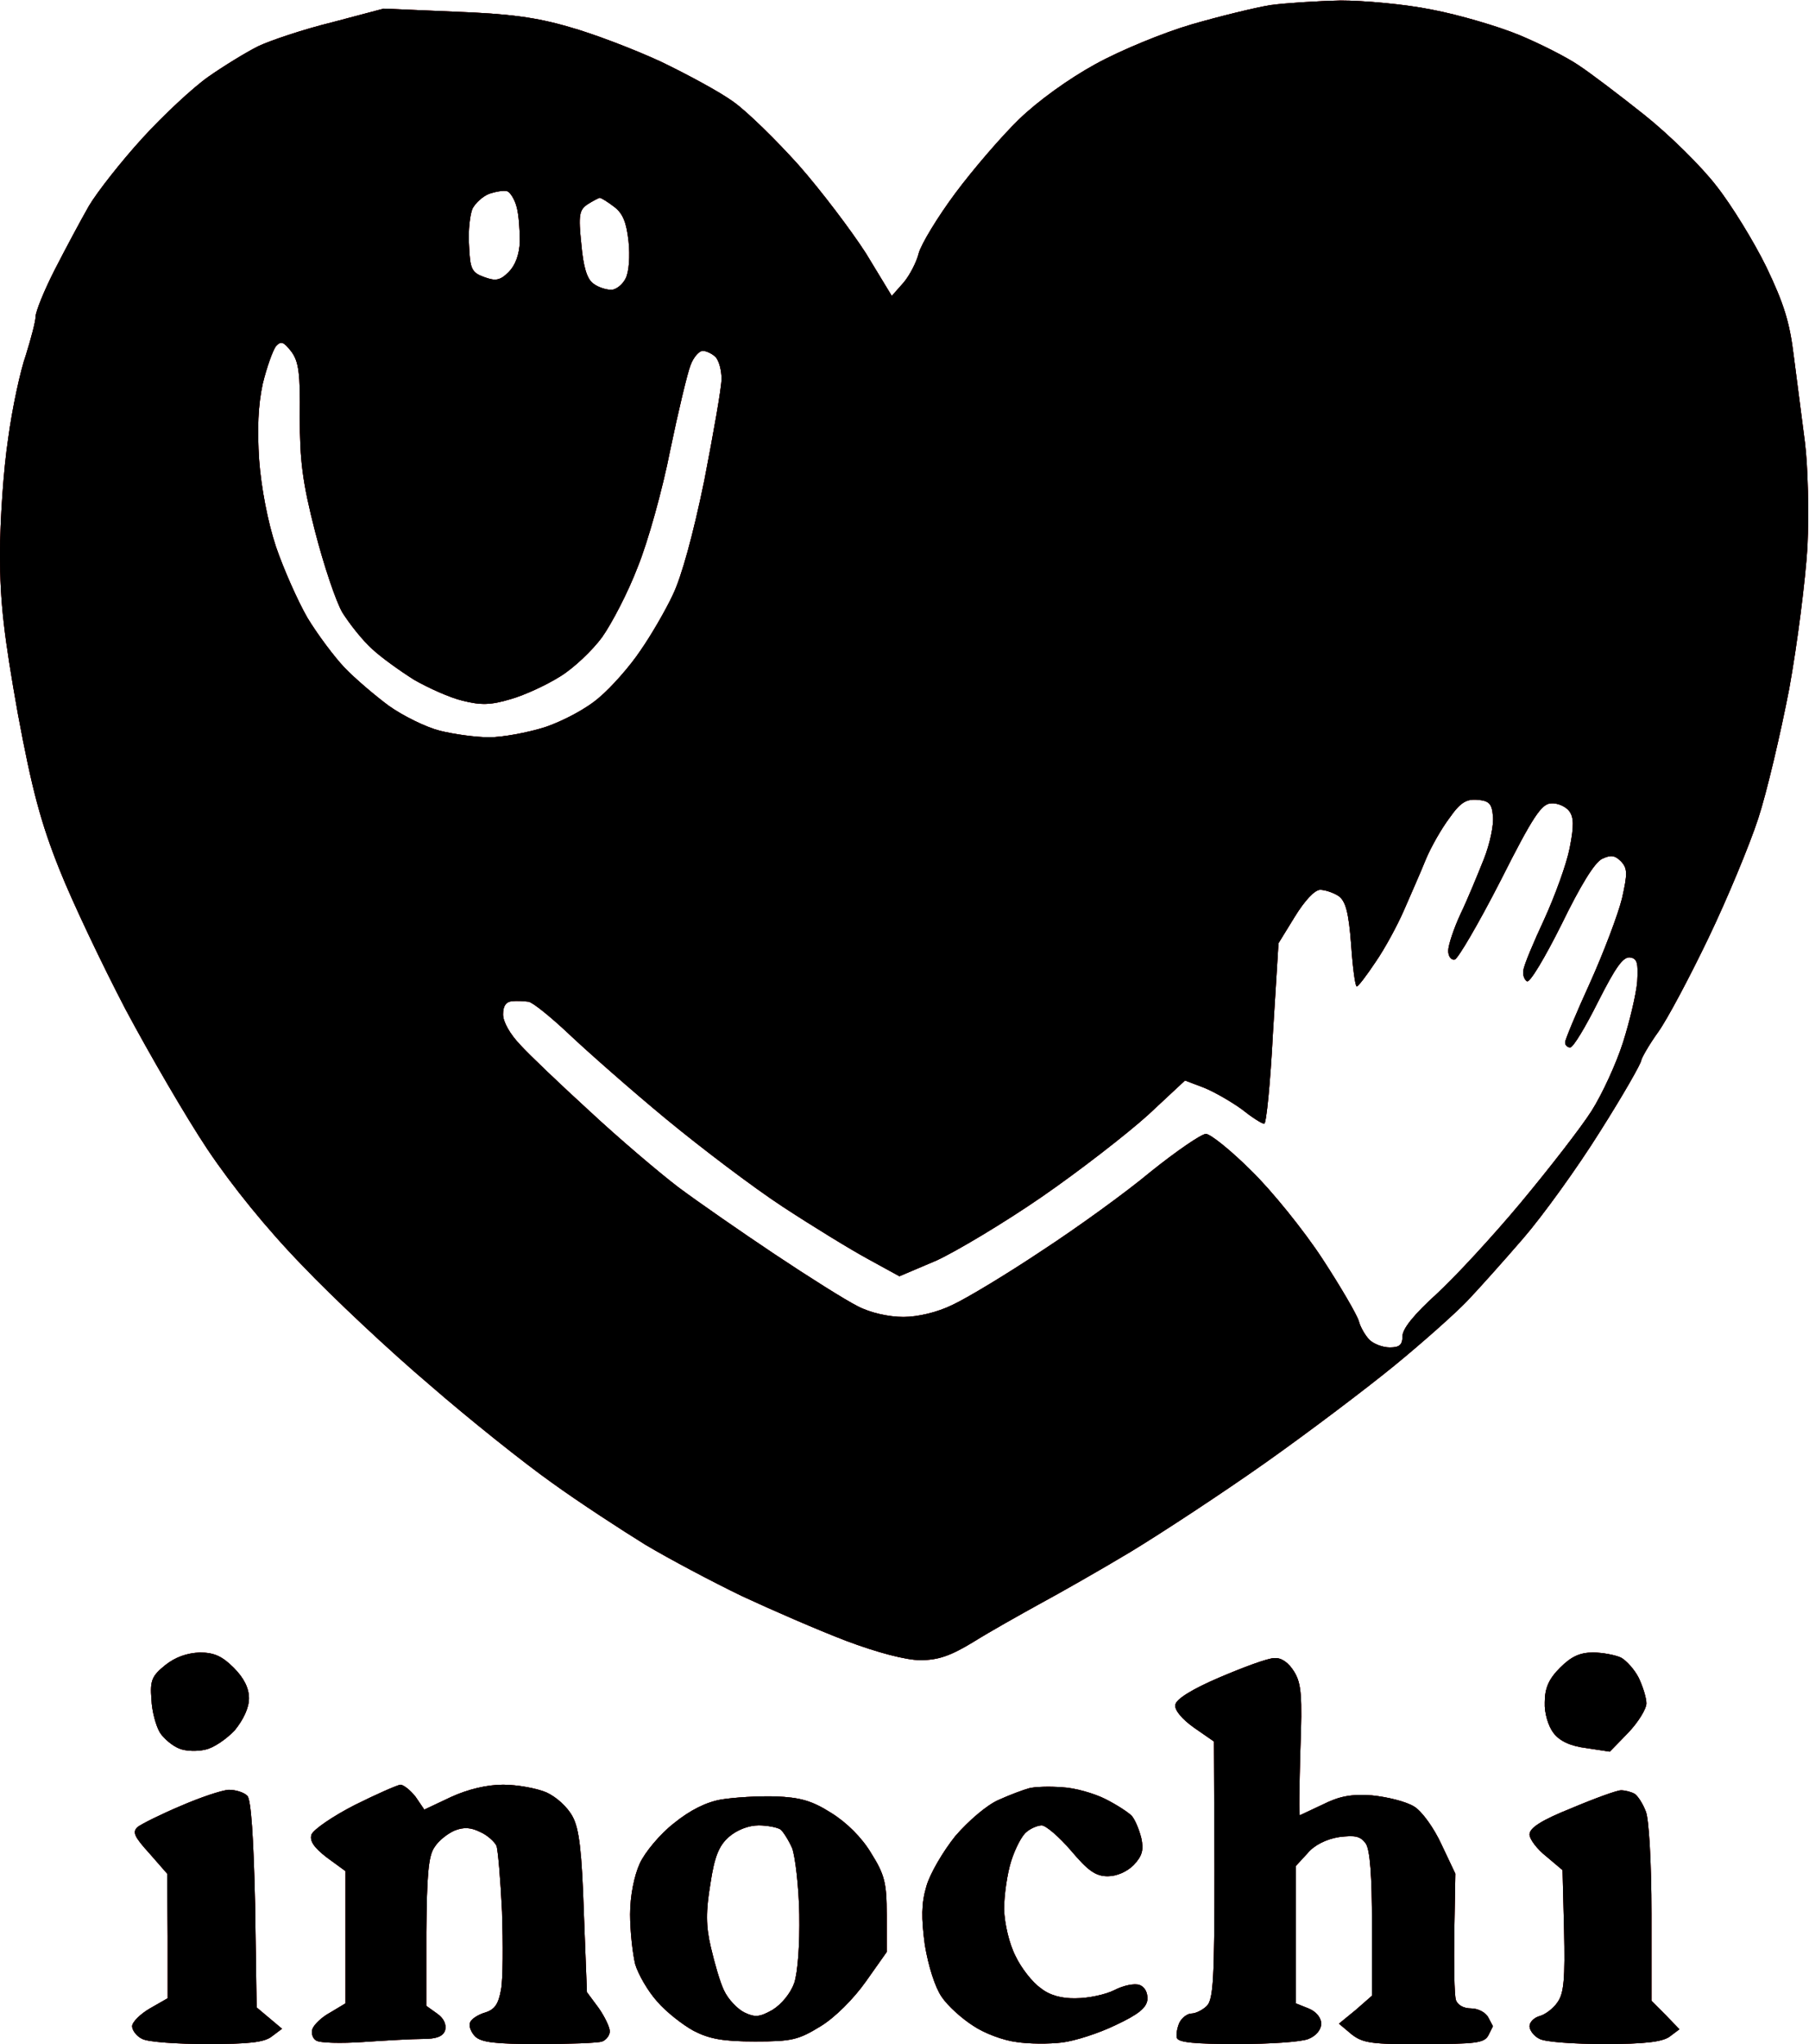 <svg xmlns="http://www.w3.org/2000/svg" buffered-rendering="static" xmlns:xlink="http://www.w3.org/1999/xlink" width="356px" height="402px" viewBox="0 0 356 402">
<desc>
This file was created by http://www.h2.dion.ne.jp/~defghi/img2svg3/img2svg3.htm at Wed Feb 28 2024 22:14:51 GMT+0900 (日本標準時)
</desc>
<defs>
<g id="rgb" style="isolation:isolate;">
<g id="r" style="mix-blend-mode:screen;">
<path d="M263.8 .1c-4.6 .1-10.8 .5-13.8 .9-3 .5-10 2.2-15.5 3.8-5.5 1.6-14 5.1-18.9 7.8-5.3 2.9-11.4 7.3-15.1 10.9-3.4 3.3-9 9.8-12.5 14.5-3.5 4.7-6.7 10-7.2 11.8-.4 1.7-1.8 4.4-3 5.8l-2.3 2.6-5.1-8.4c-2.9-4.5-8.8-12.3-13.2-17.3-4.4-4.9-10.2-10.6-12.9-12.5-2.6-1.9-9.1-5.4-14.3-7.9-5.2-2.4-13.3-5.5-18-6.8-6.5-1.9-11.8-2.6-22.5-3l-14-.6-10.2 2.7c-5.7 1.4-12.2 3.6-14.5 4.7-2.4 1.2-6.8 3.9-9.8 6-3 2.1-8.9 7.6-13 12.1-4.2 4.6-8.9 10.6-10.5 13.3-1.6 2.8-4.6 8.4-6.7 12.5-2.1 4.1-3.8 8.3-3.8 9.3 0 .9-.9 4.3-1.9 7.5-1.1 3.1-2.7 10.5-3.5 16.5-.9 5.9-1.6 16.1-1.6 22.7 0 9.5 .8 16.1 3.5 31.3 2.8 15.1 4.6 21.7 8.2 30.7 2.5 6.3 8.4 18.7 13 27.5 4.7 8.8 11.9 21.2 16.1 27.5 4.9 7.3 11.7 15.7 18.7 22.9 6 6.3 17.3 16.9 25.1 23.5 7.7 6.7 18.5 15.3 24 19.2 5.4 3.9 13.7 9.3 18.4 12.2 4.7 2.8 13.2 7.3 19 10.1 5.8 2.7 15 6.7 20.5 8.8 6.1 2.3 11.8 3.8 14.6 3.8 3.5 0 5.9-.8 10.5-3.6 3.2-2 9.1-5.3 12.9-7.4 3.9-2.1 12-6.7 18-10.3 6.1-3.7 18-11.5 26.5-17.5 8.5-6 20-14.7 25.5-19.2 5.5-4.5 11.9-10.2 14.2-12.6 2.3-2.4 7.3-8 11.1-12.4 3.8-4.4 10.6-13.8 15.1-21 4.5-7.1 8.1-13.4 8.1-14 .1-.5 1.5-3 3.3-5.5 1.8-2.5 6.2-10.8 9.9-18.5 3.7-7.7 8.1-18.3 9.8-23.5 1.7-5.2 4.4-16.7 6.1-25.5 1.6-8.8 3.2-21.4 3.6-28 .3-6.7 .1-15.7-.5-20.5-.6-4.7-1.6-12.3-2.2-17-.8-6.7-2-10.4-5.4-17.5-2.4-4.9-6.8-12.1-9.8-15.9-2.9-3.8-9.3-10.1-14.2-14-4.9-3.9-10.7-8.3-13-9.8-2.2-1.5-7.5-4.2-11.6-5.9-4.1-1.7-11.9-4-17.2-5-5.4-1.1-13.5-1.8-18-1.8ZM99.8 37.6c0.6 .2 1.5 1.6 1.9 3.2 .4 1.5 .6 4.5 .6 6.7-.1 2.6-.9 4.7-2.2 6-1.7 1.7-2.6 1.8-4.8 1-2.5-.9-2.8-1.6-3-6.3-.2-2.8 .2-6.1 .7-7.2 .6-1.1 2-2.4 3.3-2.9 1.2-.4 2.8-.7 3.5-.5ZM118 38.9c0.3 0 1.6 .8 2.9 1.8 1.7 1.3 2.4 3.1 2.8 6.8 .3 2.8 .1 6-.6 7.3-.6 1.2-1.9 2.2-2.8 2.2-1 0-2.6-.5-3.5-1.2-1.3-.9-2-3.3-2.4-7.8-.6-5.7-.4-6.7 1.2-7.8 1.1-.7 2.1-1.2 2.4-1.3ZM57.3 69.1c1.5 2 1.8 4.3 1.7 12.9 0 8.5 .5 12.8 3 22.5 1.7 6.6 4.1 13.8 5.4 16 1.4 2.2 3.9 5.4 5.8 7.1 1.8 1.7 5.6 4.4 8.3 6.1 2.8 1.6 7 3.5 9.5 4.1 3.6 .9 5.5 .9 9.5-.3 2.8-.8 7.1-2.8 9.8-4.5 2.6-1.6 6.3-5.1 8.2-7.7 1.9-2.7 5.1-8.8 7-13.8 2-4.9 4.9-15.3 6.4-23 1.6-7.7 3.4-15.2 4-16.7 .6-1.6 1.7-2.8 2.4-2.8 .6 0 1.8 .5 2.5 1.2 .7 .7 1.2 2.7 1.2 4.3 0 1.7-1.6 10.7-3.4 20-2.2 10.7-4.5 19-6.2 22.5-1.4 3-4.3 8-6.4 11-2 3-5.7 7.2-8.1 9.2-2.5 2.2-7.1 4.6-10.6 5.8-3.5 1.1-8.4 2-11 2-2.7 0-7-.6-9.8-1.3-2.7-.7-7.2-2.9-10-4.9-2.7-2-6.7-5.4-8.7-7.5-2-2.1-5.3-6.5-7.3-9.8-1.9-3.3-4.7-9.6-6.2-14-1.6-4.8-2.9-11.6-3.3-17-.4-6.2-.2-10.8 .7-15 .8-3.3 2-6.6 2.6-7.4 1-1.1 1.5-.9 3 1ZM290.8 157.3c2.2 .2 2.8 .7 3 3.2 .2 1.7-.6 5.5-1.8 8.5-1.2 3-3.2 7.9-4.6 10.8-1.3 2.8-2.4 6.1-2.4 7.2 0 1.1 .6 1.9 1.3 1.7 .6-.1 4.7-7.1 9-15.5 6.4-12.7 8.1-15.2 10-15.2 1.2-.1 2.8 .6 3.5 1.5 .9 1.2 1 2.8 .1 7.3-.6 3.1-2.9 9.4-5 14-2.1 4.5-4 9-4.1 10-.2 .9 .2 1.9 .7 2.2 .6 .3 3.6-4.8 6.8-11.2 3.7-7.6 6.5-12.2 8-12.9 1.7-.8 2.5-.7 3.7 .5 1.3 1.4 1.3 2.4 .2 7.3-.8 3.2-3.6 10.6-6.3 16.6-2.7 5.9-4.9 11.2-4.9 11.7 0 .6 .5 1 1 1 .6 0 3-4 5.5-9 3.4-6.7 4.9-8.9 6.3-8.7 1.4 .2 1.6 1.1 1.4 4.7-.2 2.5-1.5 7.9-2.8 12-1.3 4.1-4.1 10.2-6.2 13.5-2.1 3.3-8.4 11.4-13.9 18-5.5 6.6-13 14.7-16.6 18-4.4 4-6.7 6.8-6.7 8.3 0 1.7-.6 2.2-2.5 2.2-1.4 0-3.2-.7-4-1.5-.8-.8-1.8-2.5-2.1-3.7-.4-1.3-3.6-6.8-7.2-12.3-3.6-5.5-9.9-13.3-13.9-17.2-4-4-8.1-7.3-9-7.3-1 .1-5.8 3.4-10.8 7.4-4.9 4.1-14.6 11.1-21.5 15.6-6.9 4.6-14.7 9.3-17.5 10.6-3 1.5-6.9 2.4-9.7 2.4-2.9 0-6.5-.8-9-2.1-2.4-1.2-9.7-5.8-16.3-10.2-6.6-4.4-15.1-10.3-19-13.2-3.8-2.9-11.7-9.6-17.5-15-5.8-5.3-12-11.2-13.7-13.1-1.9-2-3.3-4.4-3.3-5.9 0-1.7 .6-2.5 1.8-2.6 .9-.1 2.4 0 3.2 .1 .8 .1 4.4 3 8 6.4 3.6 3.4 12.1 10.9 19 16.6 6.9 5.7 17.2 13.5 23 17.3 5.8 3.8 13.3 8.4 16.8 10.3l6.2 3.4 7.3-3.1c3.9-1.8 13.3-7.4 20.7-12.5 7.4-5.1 16.8-12.4 20.9-16.1l7.3-6.8 3.7 1.4c2 .8 5.3 2.7 7.4 4.2 2 1.6 4 2.9 4.5 2.9 .4 0 1.2-8 1.7-17.7l1.1-17.8 3.2-5.2c1.9-3.1 3.9-5.3 5-5.3 .9 0 2.5 .5 3.6 1.2 1.4 1 2 3.1 2.5 9.6 .3 4.5 .8 8.2 1.1 8.2 .3 0 1.9-2.1 3.7-4.8 1.8-2.6 4.3-7.2 5.6-10.2 1.3-3 3.3-7.5 4.3-10 1-2.4 3.1-6.1 4.7-8.2 2.1-3 3.3-3.7 5.5-3.5ZM39.3 325c-2.5 .1-4.8 .9-6.8 2.5-2.6 2.1-3 3-2.7 6.7 .1 2.4 .9 5.3 1.7 6.6 .8 1.2 2.5 2.6 3.8 3.1 1.2 .5 3.5 .6 5.1 .2 1.6-.3 4.2-2.1 5.8-3.8 1.7-2.1 2.8-4.4 2.8-6.3 0-2-1-4-3-6-2.3-2.3-3.9-3-6.7-3ZM313.5 325c-2.6 0-4.3 .8-6.5 3-2.2 2.2-3 4-3 6.8-.1 2.1 .7 4.7 1.7 6 1.2 1.6 3.3 2.6 6.5 3l4.6 .7 3.6-3.7c2-2.1 3.6-4.7 3.6-5.8 0-1.1-.7-3.3-1.5-5-.8-1.6-2.4-3.4-3.5-4-1.1-.5-3.6-1-5.5-1ZM250.8 326.1c-1.3 0-6.1 1.8-10.8 3.8-5.4 2.3-8.6 4.3-8.7 5.4-.2 1 1.3 2.8 3.7 4.5l3.9 2.7 .1 25.3c0 21.1-.2 25.4-1.5 26.7-.8 .8-2.2 1.5-3 1.5-.8 0-1.9 .8-2.4 1.8-.4 .9-.7 2.3-.5 3 .3 .9 3.6 1.2 11.9 1.2 6.3 0 12.6-.4 14-1 1.5-.6 2.5-1.8 2.5-3 0-1.2-1-2.4-2.5-3l-2.5-1 0-13.5 0-13.5 2.3-2.5c1.3-1.6 3.7-2.8 6.2-3.2 3.2-.4 4.2-.2 5.3 1.3 .8 1.3 1.2 6.2 1.2 15.9l0 14-3.2 2.8-3.3 2.7 2.5 2.1c2.2 1.7 3.9 2 14.3 1.9 10.1 0 11.8-.2 12.6-1.7l0.9-1.8-.9-1.7c-.5-1-2-1.8-3.4-1.8-1.5 0-2.7-.7-3-1.7-.3-1-.4-7-.3-13.3l0.2-11.5-2.7-5.7c-1.5-3.3-3.9-6.6-5.4-7.5-1.6-1-5.3-1.9-8.3-2.2-4.2-.3-6.5 .2-9.7 1.8-2.4 1.1-4.4 2.1-4.5 2.1-.2 0-.1-5.7 .1-12.8 .4-10.7 .2-13.1-1.2-15.4-1.1-1.8-2.5-2.8-3.9-2.7ZM78.8 351c-.7 .1-4.8 1.9-9 4-4.3 2.2-8.1 4.8-8.5 5.8-.4 1.2 .4 2.5 3 4.5l3.7 2.7 0 13 0 13-3 1.8c-1.7 .9-3.2 2.4-3.5 3.2-.3 .8 0 1.9 .7 2.3 .7 .5 4.9 .6 9.3 .3 4.4-.3 9.7-.6 11.8-.6 2.6 0 3.9-.5 4.3-1.7 .3-1.2-.3-2.4-1.6-3.3l-2.1-1.5 0-14.5c0.1-11.2 .4-15 1.6-16.7 .8-1.3 2.6-2.7 4-3.3 1.8-.7 3.2-.6 5 .3 1.4 .6 2.8 1.9 3.2 2.7 .3 .8 .8 6.7 1.1 13 .2 6.3 .2 13.2-.2 15.3-.5 2.8-1.2 3.9-3.1 4.5-1.4 .4-2.8 1.3-3 2-.3 .6 .2 1.9 1 2.7 1.2 1.2 4.1 1.5 12.5 1.5 6.1 0 11.7-.2 12.5-.5 .8-.3 1.5-1.2 1.5-2 0-.8-1-2.9-2.2-4.6l-2.3-3.1-.6-15.6c-.4-12-.9-16.5-2.2-18.9-1-1.9-3.2-3.9-5.2-4.8-1.9-.8-5.7-1.5-8.5-1.5-3.2 0-6.9 .9-10.2 2.4l-5.3 2.5-1.7-2.5c-1-1.3-2.4-2.4-3-2.4ZM209 351.5c-2.5-.2-5.4-.1-6.5 .2-1.1 .3-3.8 1.3-6 2.3-2.3 1-5.9 4.1-8.5 7.1-2.4 3-5 7.4-5.7 9.9-1 3.4-1 6.2-.3 11.5 .7 4.2 2 8.3 3.3 10.2 1.2 1.8 4 4.3 6.2 5.7 2.2 1.5 6 2.9 8.5 3.2 2.5 .4 6.5 .4 9 .1 2.5-.3 7.2-1.8 10.5-3.4 4.5-2.1 6.1-3.4 6.3-5 .1-1.4-.5-2.5-1.5-2.9-1-.4-3.3 .1-5 1-1.8 .9-5.2 1.6-7.5 1.6-2.8 .1-5.3-.6-7-2-1.6-1.1-3.8-3.9-4.9-6.2-1.3-2.5-2.2-6.4-2.3-9.3 0-2.7 .6-7 1.4-9.5 .8-2.5 2.1-5 3-5.7 .8-.7 2.2-1.3 3-1.3 .8 0 3.4 2.2 5.8 5 3.3 3.9 4.8 5 7.2 5 1.8 0 3.8-.9 5.1-2.2 1.7-1.8 2-3 1.5-5.3-.4-1.6-1.2-3.6-1.9-4.4-.7-.7-3-2.2-5.2-3.3-2.2-1.1-6-2.2-8.5-2.3ZM45 352c-1.4 .1-5.6 1.5-9.5 3.2-3.8 1.6-7.6 3.5-8.4 4.1-1.1 1-.7 1.9 2.3 5.2l3.5 4 .1 12.3 0 12.2-3.5 2c-1.9 1.1-3.5 2.7-3.5 3.5 0 .8 .9 2 2 2.5 1.1 .6 6.8 1 12.8 1 8 0 11.2-.3 12.7-1.5l2-1.5-2.5-2.1-2.5-2.1-.3-20.2c-.3-13.4-.8-20.5-1.5-21.4-.7-.7-2.3-1.2-3.7-1.2ZM319 352.1c-.8 0-5.2 1.6-9.7 3.5-6 2.4-8.3 3.9-8.3 5.2 0 .9 1.5 2.9 3.3 4.3l3.2 2.7 .3 11.8c0.2 9.5 0 12.4-1.3 14.2-.8 1.2-2.4 2.4-3.5 2.7-1.1 .3-2 1.2-2 2 0 .8 .9 2 2 2.5 1.1 .6 6.8 1 12.8 1 7.7 0 11.2-.4 12.7-1.4l2-1.5-2.7-2.8-2.8-2.8 0-17.2c0-9.9-.5-18.5-1.1-20-.6-1.6-1.6-3.1-2.2-3.5-.7-.4-1.9-.7-2.7-.7ZM152.6 353.3c-3.4-.1-8.1 .2-10.6 .6-3 .5-6.2 2.1-9.4 4.7-2.7 2.1-5.7 5.7-6.7 7.9-1.1 2.4-1.9 6.4-1.9 10 0 3.3 .5 7.7 1 9.8 .6 2 2.5 5.3 4.3 7.3 1.7 2 5 4.6 7.2 5.8 3.1 1.6 5.8 2.1 12.1 2.1 7.2 0 8.5-.3 12.9-3 2.8-1.7 6.5-5.4 8.9-8.8l4.1-5.8 0-7.3c0-6.3-.4-7.9-3.1-12.2-1.8-3-4.8-6-7.9-7.9-3.8-2.4-6.1-3-10.9-3.2ZM149.3 359c1.7 0 3.7 .4 4.3 .8 .5 .4 1.6 2.1 2.3 3.7 .6 1.7 1.3 7.5 1.4 13 .1 5.9-.3 11.4-1 13.5-.7 2-2.5 4.2-4.3 5.3-2.5 1.4-3.4 1.5-5.5 .5-1.4-.7-3.2-2.6-4-4.3-.8-1.6-1.9-5.5-2.6-8.5-1-4.2-1-7.1-.1-12.5 .8-5.4 1.7-7.5 3.6-9.2 1.6-1.4 3.9-2.3 5.9-2.3Z" style="fill:rgb(255,0,0);"/>
<path d="M0 0" style="fill:rgb(0,0,0);"/>
</g>
<g id="g" style="mix-blend-mode:screen;">
<path d="M263.8 .1c-4.6 .1-10.8 .5-13.8 .9-3 .5-10 2.2-15.5 3.8-5.5 1.6-14 5.1-18.9 7.8-5.3 2.9-11.4 7.3-15.1 10.9-3.4 3.3-9 9.8-12.5 14.5-3.5 4.7-6.7 10-7.2 11.8-.4 1.7-1.8 4.4-3 5.8l-2.3 2.6-5.1-8.4c-2.9-4.5-8.8-12.3-13.2-17.3-4.4-4.9-10.2-10.6-12.9-12.5-2.6-1.9-9.1-5.4-14.3-7.9-5.2-2.4-13.3-5.5-18-6.8-6.5-1.9-11.8-2.6-22.5-3l-14-.6-10.2 2.7c-5.7 1.4-12.2 3.6-14.5 4.7-2.4 1.2-6.8 3.9-9.8 6-3 2.1-8.9 7.6-13 12.1-4.2 4.6-8.9 10.6-10.5 13.3-1.6 2.8-4.6 8.4-6.7 12.5-2.1 4.1-3.8 8.3-3.8 9.3 0 .9-.9 4.3-1.9 7.5-1.1 3.1-2.7 10.5-3.5 16.5-.9 5.9-1.6 16.1-1.6 22.7 0 9.5 .8 16.1 3.5 31.3 2.8 15.1 4.6 21.7 8.2 30.7 2.5 6.3 8.4 18.7 13 27.5 4.7 8.8 11.9 21.2 16.1 27.5 4.9 7.3 11.7 15.7 18.7 22.9 6 6.3 17.3 16.9 25.1 23.5 7.7 6.7 18.5 15.3 24 19.2 5.4 3.9 13.7 9.3 18.4 12.2 4.7 2.8 13.2 7.3 19 10.1 5.8 2.7 15 6.7 20.5 8.8 6.1 2.3 11.8 3.8 14.6 3.8 3.5 0 5.9-.8 10.5-3.6 3.2-2 9.1-5.3 12.9-7.4 3.9-2.1 12-6.7 18-10.3 6.1-3.7 18-11.5 26.5-17.5 8.5-6 20-14.7 25.5-19.2 5.5-4.5 11.9-10.2 14.2-12.6 2.3-2.4 7.3-8 11.1-12.4 3.8-4.4 10.6-13.8 15.1-21 4.5-7.1 8.1-13.4 8.1-14 .1-.5 1.5-3 3.3-5.5 1.8-2.5 6.2-10.8 9.9-18.5 3.7-7.7 8.1-18.3 9.8-23.5 1.7-5.2 4.4-16.7 6.1-25.5 1.6-8.8 3.2-21.4 3.6-28 .3-6.7 .1-15.7-.5-20.5-.6-4.7-1.6-12.3-2.2-17-.8-6.7-2-10.4-5.4-17.5-2.4-4.9-6.8-12.1-9.8-15.9-2.9-3.8-9.3-10.1-14.2-14-4.9-3.9-10.7-8.3-13-9.8-2.2-1.5-7.5-4.2-11.6-5.9-4.1-1.7-11.9-4-17.2-5-5.4-1.1-13.5-1.8-18-1.8ZM99.8 37.6c0.6 .2 1.5 1.6 1.9 3.2 .4 1.5 .6 4.5 .6 6.7-.1 2.6-.9 4.7-2.2 6-1.7 1.7-2.6 1.8-4.8 1-2.5-.9-2.8-1.6-3-6.3-.2-2.8 .2-6.1 .7-7.2 .6-1.1 2-2.4 3.3-2.9 1.2-.4 2.8-.7 3.5-.5ZM118 38.9c0.3 0 1.6 .8 2.9 1.8 1.7 1.3 2.4 3.1 2.8 6.8 .3 2.8 .1 6-.6 7.3-.6 1.2-1.9 2.2-2.8 2.2-1 0-2.6-.5-3.5-1.2-1.3-.9-2-3.3-2.4-7.8-.6-5.7-.4-6.7 1.2-7.8 1.1-.7 2.1-1.2 2.4-1.3ZM57.3 69.1c1.5 2 1.8 4.3 1.7 12.9 0 8.5 .5 12.8 3 22.5 1.7 6.6 4.1 13.8 5.4 16 1.4 2.2 3.9 5.4 5.8 7.1 1.8 1.7 5.6 4.4 8.3 6.1 2.8 1.6 7 3.5 9.5 4.1 3.6 .9 5.5 .9 9.5-.3 2.8-.8 7.1-2.8 9.8-4.5 2.6-1.6 6.3-5.1 8.2-7.7 1.9-2.7 5.1-8.8 7-13.8 2-4.9 4.9-15.3 6.4-23 1.6-7.7 3.4-15.2 4-16.7 .6-1.6 1.7-2.8 2.4-2.8 .6 0 1.8 .5 2.5 1.2 .7 .7 1.2 2.7 1.2 4.3 0 1.7-1.6 10.7-3.4 20-2.2 10.7-4.5 19-6.2 22.5-1.4 3-4.3 8-6.4 11-2 3-5.7 7.2-8.1 9.2-2.5 2.2-7.1 4.6-10.6 5.8-3.5 1.1-8.4 2-11 2-2.7 0-7-.6-9.8-1.3-2.7-.7-7.2-2.9-10-4.9-2.7-2-6.7-5.4-8.7-7.5-2-2.1-5.3-6.5-7.3-9.8-1.9-3.3-4.7-9.6-6.2-14-1.6-4.8-2.9-11.6-3.3-17-.4-6.2-.2-10.8 .7-15 .8-3.3 2-6.6 2.6-7.4 1-1.1 1.5-.9 3 1ZM290.8 157.3c2.2 .2 2.8 .7 3 3.2 .2 1.7-.6 5.5-1.8 8.5-1.2 3-3.2 7.9-4.6 10.8-1.3 2.8-2.4 6.1-2.4 7.2 0 1.1 .6 1.9 1.3 1.7 .6-.1 4.7-7.1 9-15.5 6.4-12.7 8.1-15.2 10-15.2 1.2-.1 2.8 .6 3.5 1.5 .9 1.2 1 2.8 .1 7.3-.6 3.1-2.9 9.4-5 14-2.1 4.5-4 9-4.1 10-.2 .9 .2 1.9 .7 2.2 .6 .3 3.6-4.8 6.8-11.2 3.7-7.6 6.5-12.2 8-12.9 1.7-.8 2.5-.7 3.7 .5 1.3 1.4 1.3 2.4 .2 7.3-.8 3.2-3.6 10.6-6.3 16.6-2.7 5.9-4.9 11.2-4.9 11.7 0 .6 .5 1 1 1 .6 0 3-4 5.5-9 3.4-6.7 4.9-8.9 6.3-8.7 1.4 .2 1.6 1.1 1.4 4.7-.2 2.5-1.5 7.9-2.8 12-1.3 4.1-4.1 10.2-6.2 13.5-2.1 3.3-8.4 11.4-13.9 18-5.5 6.6-13 14.7-16.6 18-4.4 4-6.7 6.8-6.7 8.3 0 1.7-.6 2.2-2.5 2.2-1.4 0-3.2-.7-4-1.5-.8-.8-1.8-2.5-2.1-3.7-.4-1.3-3.6-6.8-7.2-12.3-3.6-5.5-9.9-13.3-13.9-17.2-4-4-8.1-7.3-9-7.3-1 .1-5.8 3.4-10.8 7.4-4.9 4.1-14.6 11.1-21.5 15.6-6.9 4.6-14.7 9.3-17.5 10.6-3 1.5-6.9 2.4-9.7 2.4-2.9 0-6.5-.8-9-2.1-2.4-1.2-9.7-5.8-16.3-10.2-6.6-4.4-15.1-10.3-19-13.2-3.8-2.9-11.7-9.6-17.5-15-5.8-5.3-12-11.2-13.7-13.1-1.9-2-3.3-4.4-3.3-5.9 0-1.7 .6-2.5 1.8-2.6 .9-.1 2.4 0 3.2 .1 .8 .1 4.4 3 8 6.4 3.6 3.4 12.1 10.9 19 16.6 6.9 5.7 17.2 13.5 23 17.3 5.8 3.8 13.3 8.4 16.8 10.3l6.2 3.4 7.3-3.1c3.9-1.8 13.3-7.4 20.7-12.5 7.4-5.1 16.8-12.4 20.9-16.1l7.3-6.8 3.7 1.4c2 .8 5.3 2.7 7.4 4.2 2 1.6 4 2.9 4.5 2.9 .4 0 1.2-8 1.7-17.7l1.1-17.8 3.2-5.2c1.9-3.1 3.9-5.3 5-5.3 .9 0 2.5 .5 3.6 1.2 1.4 1 2 3.1 2.5 9.6 .3 4.5 .8 8.2 1.1 8.2 .3 0 1.9-2.1 3.7-4.8 1.8-2.6 4.3-7.2 5.6-10.2 1.3-3 3.3-7.5 4.3-10 1-2.4 3.1-6.1 4.7-8.2 2.1-3 3.3-3.7 5.5-3.5ZM39.3 325c-2.5 .1-4.8 .9-6.8 2.5-2.6 2.1-3 3-2.7 6.7 .1 2.4 .9 5.3 1.7 6.6 .8 1.2 2.5 2.6 3.8 3.1 1.2 .5 3.5 .6 5.1 .2 1.6-.3 4.2-2.1 5.8-3.8 1.7-2.1 2.8-4.4 2.8-6.3 0-2-1-4-3-6-2.3-2.3-3.9-3-6.7-3ZM313.5 325c-2.6 0-4.3 .8-6.5 3-2.2 2.2-3 4-3 6.8-.1 2.1 .7 4.7 1.7 6 1.2 1.6 3.3 2.6 6.5 3l4.6 .7 3.6-3.7c2-2.1 3.6-4.7 3.6-5.8 0-1.1-.7-3.3-1.5-5-.8-1.6-2.4-3.4-3.5-4-1.1-.5-3.6-1-5.5-1ZM250.8 326.1c-1.3 0-6.1 1.8-10.8 3.8-5.4 2.3-8.6 4.3-8.7 5.4-.2 1 1.3 2.8 3.7 4.5l3.9 2.7 .1 25.3c0 21.1-.2 25.4-1.5 26.7-.8 .8-2.2 1.5-3 1.5-.8 0-1.9 .8-2.4 1.8-.4 .9-.7 2.3-.5 3 .3 .9 3.6 1.2 11.9 1.2 6.3 0 12.6-.4 14-1 1.5-.6 2.5-1.8 2.5-3 0-1.2-1-2.4-2.5-3l-2.5-1 0-13.5 0-13.5 2.3-2.5c1.3-1.6 3.7-2.8 6.2-3.2 3.2-.4 4.2-.2 5.3 1.3 .8 1.3 1.2 6.2 1.2 15.9l0 14-3.2 2.8-3.3 2.7 2.5 2.1c2.2 1.7 3.9 2 14.3 1.9 10.1 0 11.8-.2 12.6-1.7l0.9-1.8-.9-1.7c-.5-1-2-1.8-3.4-1.8-1.5 0-2.7-.7-3-1.7-.3-1-.4-7-.3-13.3l0.2-11.5-2.7-5.7c-1.5-3.3-3.9-6.6-5.4-7.5-1.6-1-5.3-1.9-8.3-2.2-4.2-.3-6.5 .2-9.7 1.8-2.4 1.1-4.4 2.1-4.5 2.1-.2 0-.1-5.7 .1-12.8 .4-10.7 .2-13.1-1.2-15.4-1.1-1.8-2.5-2.8-3.9-2.7ZM78.8 351c-.7 .1-4.8 1.9-9 4-4.3 2.2-8.1 4.8-8.5 5.8-.4 1.2 .4 2.5 3 4.5l3.7 2.7 0 13 0 13-3 1.8c-1.7 .9-3.2 2.4-3.5 3.2-.3 .8 0 1.9 .7 2.3 .7 .5 4.9 .6 9.3 .3 4.4-.3 9.7-.6 11.8-.6 2.6 0 3.9-.5 4.3-1.7 .3-1.2-.3-2.4-1.6-3.3l-2.1-1.5 0-14.5c0.1-11.2 .4-15 1.6-16.7 .8-1.3 2.6-2.7 4-3.3 1.8-.7 3.2-.6 5 .3 1.4 .6 2.8 1.9 3.2 2.7 .3 .8 .8 6.7 1.1 13 .2 6.3 .2 13.2-.2 15.3-.5 2.8-1.2 3.9-3.1 4.5-1.4 .4-2.8 1.3-3 2-.3 .6 .2 1.9 1 2.7 1.2 1.2 4.1 1.5 12.5 1.5 6.1 0 11.7-.2 12.5-.5 .8-.3 1.5-1.2 1.5-2 0-.8-1-2.9-2.2-4.6l-2.3-3.1-.6-15.6c-.4-12-.9-16.5-2.2-18.9-1-1.9-3.2-3.9-5.2-4.8-1.9-.8-5.7-1.5-8.5-1.5-3.2 0-6.9 .9-10.2 2.4l-5.3 2.5-1.7-2.5c-1-1.3-2.4-2.4-3-2.4ZM209 351.5c-2.5-.2-5.4-.1-6.5 .2-1.1 .3-3.8 1.3-6 2.3-2.3 1-5.9 4.1-8.5 7.1-2.4 3-5 7.4-5.7 9.9-1 3.4-1 6.2-.3 11.5 .7 4.2 2 8.3 3.3 10.2 1.2 1.8 4 4.3 6.2 5.7 2.2 1.5 6 2.9 8.5 3.2 2.5 .4 6.5 .4 9 .1 2.5-.3 7.2-1.8 10.5-3.4 4.5-2.1 6.1-3.4 6.3-5 .1-1.4-.5-2.5-1.5-2.9-1-.4-3.3 .1-5 1-1.8 .9-5.2 1.6-7.5 1.6-2.8 .1-5.3-.6-7-2-1.6-1.1-3.8-3.9-4.9-6.2-1.3-2.5-2.2-6.4-2.3-9.3 0-2.7 .6-7 1.4-9.5 .8-2.5 2.1-5 3-5.7 .8-.7 2.2-1.3 3-1.3 .8 0 3.4 2.2 5.8 5 3.3 3.9 4.8 5 7.2 5 1.8 0 3.8-.9 5.1-2.2 1.7-1.8 2-3 1.5-5.3-.4-1.6-1.2-3.6-1.9-4.4-.7-.7-3-2.2-5.2-3.3-2.2-1.1-6-2.2-8.5-2.3ZM45 352c-1.4 .1-5.6 1.5-9.5 3.2-3.8 1.6-7.6 3.5-8.4 4.1-1.1 1-.7 1.9 2.3 5.2l3.5 4 .1 12.3 0 12.2-3.5 2c-1.9 1.1-3.5 2.7-3.5 3.5 0 .8 .9 2 2 2.5 1.1 .6 6.8 1 12.8 1 8 0 11.2-.3 12.7-1.5l2-1.5-2.5-2.1-2.5-2.1-.3-20.2c-.3-13.4-.8-20.5-1.5-21.4-.7-.7-2.3-1.2-3.7-1.2ZM319 352.1c-.8 0-5.2 1.6-9.7 3.5-6 2.4-8.3 3.9-8.3 5.2 0 .9 1.5 2.9 3.3 4.3l3.2 2.7 .3 11.8c0.2 9.5 0 12.4-1.3 14.2-.8 1.2-2.4 2.4-3.5 2.7-1.1 .3-2 1.2-2 2 0 .8 .9 2 2 2.5 1.1 .6 6.8 1 12.8 1 7.7 0 11.2-.4 12.7-1.4l2-1.5-2.7-2.8-2.8-2.8 0-17.2c0-9.9-.5-18.5-1.1-20-.6-1.6-1.6-3.1-2.2-3.5-.7-.4-1.9-.7-2.7-.7ZM152.6 353.3c-3.4-.1-8.1 .2-10.6 .6-3 .5-6.2 2.1-9.4 4.7-2.7 2.1-5.7 5.7-6.7 7.9-1.1 2.4-1.9 6.4-1.9 10 0 3.3 .5 7.7 1 9.8 .6 2 2.5 5.3 4.3 7.3 1.7 2 5 4.6 7.2 5.8 3.1 1.6 5.8 2.1 12.1 2.1 7.2 0 8.5-.3 12.9-3 2.8-1.7 6.5-5.4 8.9-8.8l4.1-5.8 0-7.3c0-6.3-.4-7.9-3.1-12.2-1.8-3-4.8-6-7.9-7.9-3.8-2.4-6.1-3-10.9-3.2ZM149.3 359c1.7 0 3.7 .4 4.3 .8 .5 .4 1.6 2.1 2.3 3.7 .6 1.7 1.3 7.5 1.4 13 .1 5.9-.3 11.4-1 13.5-.7 2-2.5 4.2-4.3 5.3-2.5 1.4-3.4 1.5-5.5 .5-1.4-.7-3.2-2.6-4-4.3-.8-1.6-1.9-5.5-2.6-8.5-1-4.2-1-7.1-.1-12.5 .8-5.4 1.7-7.5 3.6-9.2 1.6-1.4 3.9-2.3 5.9-2.3Z" style="fill:rgb(0,0,0);"/>
</g>
<g id="b" style="mix-blend-mode:screen;">
<path d="M263.8 .1c-4.6 .1-10.8 .5-13.8 .9-3 .5-10 2.2-15.5 3.8-5.5 1.6-14 5.1-18.9 7.8-5.3 2.9-11.4 7.3-15.1 10.9-3.4 3.3-9 9.8-12.5 14.5-3.5 4.7-6.7 10-7.2 11.8-.4 1.7-1.8 4.4-3 5.8l-2.3 2.6-5.1-8.4c-2.9-4.5-8.8-12.3-13.2-17.3-4.4-4.9-10.2-10.6-12.9-12.5-2.6-1.9-9.1-5.4-14.3-7.9-5.2-2.4-13.3-5.5-18-6.8-6.5-1.9-11.8-2.6-22.5-3l-14-.6-10.2 2.7c-5.7 1.4-12.2 3.6-14.5 4.7-2.4 1.2-6.8 3.9-9.8 6-3 2.1-8.9 7.6-13 12.1-4.2 4.6-8.9 10.6-10.5 13.3-1.6 2.8-4.6 8.4-6.7 12.5-2.1 4.1-3.8 8.3-3.8 9.3 0 .9-.9 4.3-1.9 7.5-1.1 3.1-2.7 10.5-3.5 16.5-.9 5.9-1.6 16.1-1.6 22.7 0 9.5 .8 16.1 3.5 31.3 2.8 15.1 4.6 21.7 8.2 30.7 2.5 6.3 8.4 18.7 13 27.5 4.7 8.8 11.9 21.2 16.1 27.5 4.9 7.3 11.7 15.7 18.7 22.9 6 6.3 17.3 16.9 25.1 23.5 7.7 6.7 18.5 15.3 24 19.2 5.4 3.9 13.7 9.3 18.4 12.2 4.7 2.8 13.2 7.3 19 10.1 5.8 2.7 15 6.7 20.5 8.8 6.1 2.3 11.8 3.8 14.6 3.8 3.5 0 5.9-.8 10.5-3.6 3.2-2 9.1-5.3 12.9-7.4 3.9-2.1 12-6.7 18-10.3 6.1-3.7 18-11.5 26.5-17.5 8.5-6 20-14.7 25.5-19.2 5.5-4.5 11.9-10.2 14.2-12.6 2.3-2.4 7.3-8 11.1-12.4 3.8-4.4 10.6-13.8 15.1-21 4.5-7.1 8.1-13.4 8.1-14 .1-.5 1.5-3 3.3-5.5 1.8-2.5 6.2-10.8 9.9-18.5 3.7-7.7 8.1-18.3 9.8-23.5 1.7-5.2 4.4-16.7 6.1-25.5 1.6-8.8 3.2-21.4 3.6-28 .3-6.7 .1-15.7-.5-20.5-.6-4.7-1.6-12.3-2.2-17-.8-6.7-2-10.4-5.4-17.5-2.4-4.9-6.8-12.1-9.8-15.9-2.9-3.8-9.3-10.1-14.2-14-4.9-3.9-10.7-8.3-13-9.8-2.2-1.5-7.5-4.2-11.6-5.9-4.1-1.7-11.9-4-17.2-5-5.4-1.1-13.5-1.8-18-1.8ZM99.8 37.6c0.6 .2 1.5 1.6 1.9 3.2 .4 1.5 .6 4.5 .6 6.7-.1 2.6-.9 4.7-2.2 6-1.7 1.7-2.6 1.8-4.8 1-2.5-.9-2.8-1.6-3-6.3-.2-2.8 .2-6.1 .7-7.2 .6-1.1 2-2.4 3.3-2.9 1.2-.4 2.8-.7 3.5-.5ZM118 38.9c0.3 0 1.6 .8 2.9 1.8 1.7 1.3 2.4 3.1 2.8 6.8 .3 2.8 .1 6-.6 7.3-.6 1.2-1.9 2.2-2.8 2.2-1 0-2.6-.5-3.5-1.2-1.3-.9-2-3.3-2.4-7.8-.6-5.7-.4-6.7 1.2-7.8 1.1-.7 2.1-1.2 2.4-1.3ZM57.3 69.1c1.5 2 1.8 4.3 1.7 12.9 0 8.5 .5 12.8 3 22.5 1.7 6.6 4.1 13.8 5.4 16 1.4 2.2 3.9 5.4 5.8 7.1 1.8 1.7 5.6 4.4 8.3 6.1 2.8 1.6 7 3.5 9.5 4.1 3.6 .9 5.5 .9 9.5-.3 2.8-.8 7.1-2.8 9.8-4.5 2.6-1.6 6.3-5.1 8.2-7.7 1.9-2.7 5.1-8.8 7-13.8 2-4.9 4.9-15.3 6.4-23 1.6-7.7 3.4-15.2 4-16.7 .6-1.6 1.7-2.8 2.4-2.8 .6 0 1.8 .5 2.5 1.2 .7 .7 1.2 2.7 1.2 4.3 0 1.7-1.6 10.7-3.4 20-2.2 10.7-4.5 19-6.2 22.5-1.4 3-4.3 8-6.4 11-2 3-5.7 7.2-8.1 9.2-2.5 2.2-7.1 4.6-10.6 5.8-3.5 1.1-8.4 2-11 2-2.7 0-7-.6-9.8-1.3-2.7-.7-7.2-2.9-10-4.9-2.7-2-6.7-5.4-8.7-7.5-2-2.1-5.3-6.5-7.3-9.8-1.9-3.3-4.7-9.6-6.2-14-1.6-4.8-2.9-11.6-3.3-17-.4-6.2-.2-10.8 .7-15 .8-3.3 2-6.6 2.6-7.4 1-1.1 1.5-.9 3 1ZM290.8 157.3c2.2 .2 2.8 .7 3 3.2 .2 1.7-.6 5.5-1.8 8.5-1.2 3-3.2 7.9-4.6 10.8-1.3 2.8-2.4 6.1-2.4 7.2 0 1.1 .6 1.9 1.3 1.7 .6-.1 4.7-7.1 9-15.5 6.4-12.7 8.1-15.2 10-15.2 1.2-.1 2.8 .6 3.5 1.5 .9 1.2 1 2.8 .1 7.3-.6 3.1-2.9 9.4-5 14-2.1 4.5-4 9-4.1 10-.2 .9 .2 1.9 .7 2.2 .6 .3 3.6-4.8 6.8-11.2 3.7-7.6 6.5-12.2 8-12.9 1.7-.8 2.5-.7 3.7 .5 1.3 1.4 1.3 2.4 .2 7.3-.8 3.2-3.6 10.6-6.3 16.6-2.7 5.9-4.9 11.2-4.9 11.7 0 .6 .5 1 1 1 .6 0 3-4 5.5-9 3.4-6.7 4.9-8.9 6.3-8.7 1.4 .2 1.6 1.1 1.4 4.7-.2 2.5-1.5 7.9-2.8 12-1.3 4.1-4.1 10.2-6.2 13.5-2.1 3.3-8.4 11.4-13.9 18-5.5 6.6-13 14.7-16.6 18-4.4 4-6.7 6.8-6.7 8.3 0 1.7-.6 2.2-2.5 2.2-1.4 0-3.2-.7-4-1.5-.8-.8-1.8-2.5-2.1-3.7-.4-1.3-3.6-6.8-7.2-12.3-3.6-5.5-9.9-13.3-13.9-17.2-4-4-8.1-7.3-9-7.3-1 .1-5.8 3.4-10.8 7.4-4.9 4.1-14.6 11.1-21.5 15.6-6.9 4.6-14.7 9.3-17.5 10.6-3 1.5-6.9 2.4-9.7 2.4-2.9 0-6.5-.8-9-2.1-2.4-1.2-9.7-5.8-16.3-10.2-6.6-4.4-15.1-10.3-19-13.2-3.8-2.9-11.7-9.6-17.5-15-5.8-5.3-12-11.2-13.7-13.1-1.9-2-3.3-4.4-3.3-5.9 0-1.7 .6-2.5 1.8-2.6 .9-.1 2.4 0 3.2 .1 .8 .1 4.4 3 8 6.4 3.6 3.4 12.1 10.9 19 16.6 6.9 5.7 17.2 13.5 23 17.3 5.8 3.8 13.3 8.4 16.8 10.3l6.2 3.4 7.3-3.1c3.9-1.8 13.3-7.4 20.7-12.5 7.4-5.1 16.8-12.4 20.9-16.1l7.3-6.8 3.7 1.4c2 .8 5.3 2.7 7.4 4.2 2 1.6 4 2.9 4.5 2.9 .4 0 1.2-8 1.7-17.7l1.1-17.8 3.2-5.2c1.9-3.1 3.9-5.3 5-5.3 .9 0 2.5 .5 3.6 1.2 1.4 1 2 3.1 2.5 9.6 .3 4.5 .8 8.2 1.1 8.2 .3 0 1.9-2.1 3.7-4.8 1.8-2.6 4.3-7.2 5.6-10.2 1.3-3 3.3-7.5 4.3-10 1-2.4 3.1-6.1 4.7-8.2 2.1-3 3.3-3.7 5.5-3.5ZM39.3 325c-2.5 .1-4.8 .9-6.8 2.5-2.6 2.1-3 3-2.7 6.7 .1 2.4 .9 5.3 1.7 6.6 .8 1.2 2.5 2.6 3.8 3.1 1.2 .5 3.5 .6 5.1 .2 1.6-.3 4.2-2.1 5.8-3.8 1.7-2.1 2.8-4.4 2.8-6.3 0-2-1-4-3-6-2.3-2.3-3.9-3-6.7-3ZM313.5 325c-2.6 0-4.3 .8-6.5 3-2.2 2.2-3 4-3 6.8-.1 2.1 .7 4.7 1.7 6 1.2 1.6 3.3 2.6 6.5 3l4.6 .7 3.6-3.7c2-2.1 3.6-4.7 3.6-5.8 0-1.1-.7-3.3-1.5-5-.8-1.6-2.4-3.4-3.5-4-1.1-.5-3.6-1-5.5-1ZM250.8 326.1c-1.3 0-6.1 1.8-10.8 3.8-5.4 2.3-8.6 4.3-8.7 5.4-.2 1 1.3 2.8 3.7 4.5l3.9 2.7 .1 25.3c0 21.1-.2 25.4-1.5 26.7-.8 .8-2.2 1.5-3 1.5-.8 0-1.9 .8-2.4 1.8-.4 .9-.7 2.3-.5 3 .3 .9 3.6 1.2 11.9 1.2 6.3 0 12.6-.4 14-1 1.5-.6 2.5-1.8 2.5-3 0-1.2-1-2.4-2.5-3l-2.5-1 0-13.5 0-13.5 2.3-2.5c1.3-1.6 3.7-2.8 6.2-3.2 3.2-.4 4.2-.2 5.3 1.3 .8 1.3 1.2 6.2 1.2 15.9l0 14-3.2 2.8-3.3 2.7 2.5 2.1c2.2 1.7 3.9 2 14.3 1.9 10.1 0 11.8-.2 12.6-1.7l0.9-1.8-.9-1.7c-.5-1-2-1.8-3.4-1.8-1.5 0-2.7-.7-3-1.7-.3-1-.4-7-.3-13.3l0.2-11.5-2.7-5.7c-1.5-3.3-3.9-6.6-5.4-7.5-1.6-1-5.3-1.9-8.3-2.2-4.2-.3-6.5 .2-9.7 1.8-2.4 1.1-4.4 2.1-4.5 2.1-.2 0-.1-5.7 .1-12.8 .4-10.7 .2-13.1-1.2-15.4-1.1-1.8-2.5-2.8-3.9-2.7ZM78.8 351c-.7 .1-4.8 1.9-9 4-4.3 2.2-8.1 4.8-8.5 5.8-.4 1.2 .4 2.5 3 4.5l3.7 2.7 0 13 0 13-3 1.8c-1.7 .9-3.2 2.4-3.5 3.2-.3 .8 0 1.9 .7 2.3 .7 .5 4.9 .6 9.3 .3 4.4-.3 9.7-.6 11.8-.6 2.6 0 3.9-.5 4.3-1.7 .3-1.2-.3-2.4-1.6-3.3l-2.1-1.5 0-14.5c0.1-11.2 .4-15 1.6-16.7 .8-1.3 2.6-2.7 4-3.3 1.8-.7 3.2-.6 5 .3 1.4 .6 2.8 1.9 3.2 2.7 .3 .8 .8 6.7 1.1 13 .2 6.3 .2 13.2-.2 15.3-.5 2.8-1.2 3.9-3.1 4.5-1.4 .4-2.8 1.3-3 2-.3 .6 .2 1.9 1 2.7 1.2 1.2 4.1 1.5 12.5 1.5 6.1 0 11.7-.2 12.5-.5 .8-.3 1.5-1.2 1.5-2 0-.8-1-2.9-2.2-4.6l-2.3-3.1-.6-15.6c-.4-12-.9-16.5-2.2-18.9-1-1.9-3.2-3.9-5.2-4.8-1.9-.8-5.7-1.5-8.5-1.5-3.2 0-6.9 .9-10.2 2.4l-5.3 2.5-1.7-2.5c-1-1.3-2.4-2.4-3-2.4ZM209 351.5c-2.5-.2-5.4-.1-6.5 .2-1.1 .3-3.8 1.3-6 2.3-2.3 1-5.9 4.1-8.5 7.1-2.4 3-5 7.4-5.7 9.9-1 3.4-1 6.2-.3 11.5 .7 4.2 2 8.3 3.3 10.2 1.2 1.8 4 4.3 6.2 5.7 2.2 1.5 6 2.9 8.5 3.2 2.5 .4 6.5 .4 9 .1 2.5-.3 7.2-1.8 10.5-3.4 4.5-2.1 6.1-3.4 6.3-5 .1-1.4-.5-2.5-1.5-2.9-1-.4-3.3 .1-5 1-1.8 .9-5.2 1.6-7.5 1.6-2.8 .1-5.3-.6-7-2-1.6-1.1-3.8-3.9-4.9-6.2-1.3-2.5-2.2-6.4-2.3-9.3 0-2.7 .6-7 1.4-9.5 .8-2.5 2.1-5 3-5.7 .8-.7 2.2-1.3 3-1.3 .8 0 3.4 2.2 5.8 5 3.3 3.9 4.8 5 7.2 5 1.8 0 3.8-.9 5.1-2.2 1.7-1.8 2-3 1.5-5.3-.4-1.6-1.2-3.6-1.9-4.4-.7-.7-3-2.2-5.2-3.3-2.2-1.1-6-2.2-8.5-2.3ZM45 352c-1.4 .1-5.6 1.5-9.5 3.2-3.8 1.6-7.6 3.5-8.4 4.1-1.1 1-.7 1.9 2.3 5.2l3.5 4 .1 12.3 0 12.2-3.5 2c-1.9 1.1-3.5 2.7-3.5 3.5 0 .8 .9 2 2 2.5 1.1 .6 6.8 1 12.8 1 8 0 11.2-.3 12.7-1.5l2-1.5-2.5-2.1-2.5-2.1-.3-20.2c-.3-13.4-.8-20.5-1.5-21.4-.7-.7-2.3-1.2-3.7-1.2ZM319 352.1c-.8 0-5.2 1.6-9.7 3.5-6 2.4-8.3 3.9-8.3 5.2 0 .9 1.5 2.9 3.3 4.3l3.2 2.7 .3 11.8c0.2 9.5 0 12.4-1.3 14.2-.8 1.2-2.4 2.4-3.5 2.7-1.1 .3-2 1.2-2 2 0 .8 .9 2 2 2.5 1.1 .6 6.8 1 12.8 1 7.7 0 11.2-.4 12.7-1.4l2-1.5-2.7-2.8-2.8-2.8 0-17.2c0-9.9-.5-18.5-1.1-20-.6-1.6-1.6-3.1-2.2-3.5-.7-.4-1.9-.7-2.7-.7ZM152.6 353.3c-3.4-.1-8.1 .2-10.6 .6-3 .5-6.2 2.1-9.4 4.7-2.7 2.1-5.7 5.7-6.7 7.9-1.1 2.4-1.9 6.4-1.9 10 0 3.3 .5 7.7 1 9.8 .6 2 2.5 5.3 4.3 7.3 1.7 2 5 4.6 7.2 5.8 3.1 1.6 5.8 2.1 12.1 2.1 7.2 0 8.5-.3 12.9-3 2.8-1.7 6.5-5.4 8.9-8.8l4.1-5.8 0-7.3c0-6.3-.4-7.9-3.1-12.2-1.8-3-4.8-6-7.9-7.9-3.8-2.4-6.1-3-10.9-3.2ZM149.3 359c1.7 0 3.7 .4 4.3 .8 .5 .4 1.6 2.1 2.3 3.7 .6 1.7 1.3 7.5 1.4 13 .1 5.9-.3 11.4-1 13.5-.7 2-2.5 4.2-4.3 5.3-2.5 1.4-3.4 1.5-5.5 .5-1.4-.7-3.2-2.6-4-4.3-.8-1.6-1.9-5.5-2.6-8.5-1-4.2-1-7.1-.1-12.5 .8-5.4 1.7-7.5 3.6-9.2 1.6-1.4 3.9-2.3 5.9-2.3Z" style="fill:rgb(0,0,0);"/>
</g>
</g>
</defs>
<use xlink:href="#rgb"/>
</svg>